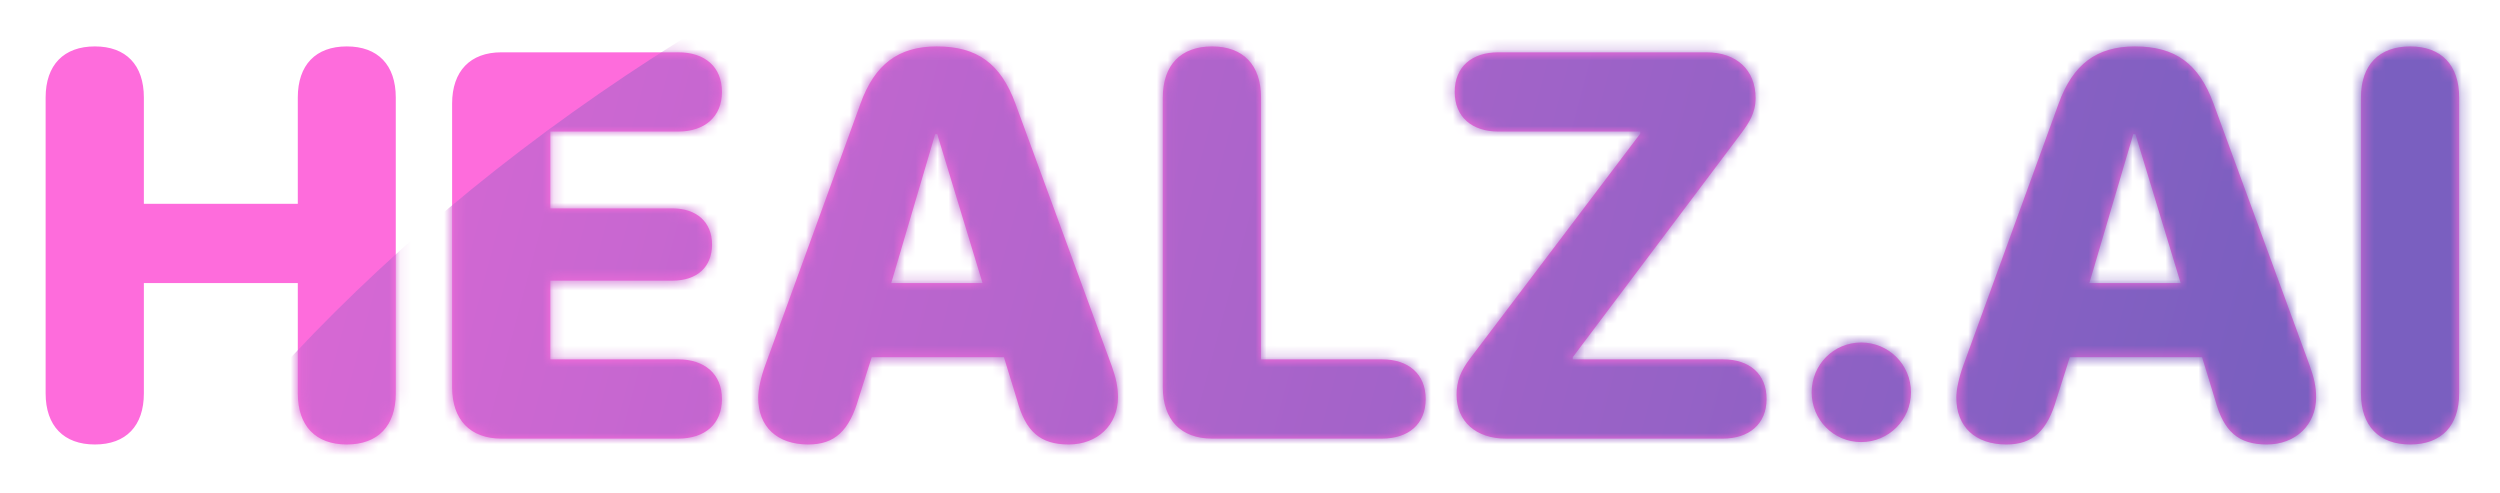 <svg width="228" height="45" viewBox="0 0 228 45" fill="none" xmlns="http://www.w3.org/2000/svg">
<path d="M8.653 40.537C5.821 40.537 4.161 38.852 4.161 35.874V8.896C4.161 5.918 5.821 4.233 8.653 4.233C11.485 4.233 13.121 5.918 13.121 8.896V18.589H27.159V8.896C27.159 5.918 28.795 4.233 31.627 4.233C34.459 4.233 36.095 5.918 36.095 8.896V35.874C36.095 38.852 34.459 40.537 31.627 40.537C28.795 40.537 27.159 38.852 27.159 35.874V25.815H13.121V35.874C13.121 38.852 11.485 40.537 8.653 40.537ZM45.724 40C42.892 40 41.232 38.291 41.232 35.312V9.458C41.232 6.479 42.892 4.771 45.724 4.771H61.862C64.279 4.771 65.841 6.089 65.841 8.384C65.841 10.679 64.23 11.997 61.862 11.997H50.192V19.004H61.325C63.498 19.004 64.938 20.225 64.938 22.3C64.938 24.375 63.546 25.596 61.325 25.596H50.192V32.773H61.862C64.23 32.773 65.841 34.092 65.841 36.387C65.841 38.682 64.279 40 61.862 40H45.724ZM73.713 40.537C70.881 40.537 69.147 38.926 69.147 36.265C69.147 35.508 69.391 34.409 69.782 33.335L78.474 9.458C79.767 5.869 81.94 4.233 85.431 4.233C89.118 4.233 91.266 5.796 92.609 9.458L101.374 33.335C101.789 34.482 101.96 35.312 101.96 36.24C101.96 38.755 100.08 40.537 97.468 40.537C94.88 40.537 93.537 39.365 92.756 36.484L91.559 32.578H79.499L78.303 36.338C77.448 39.316 76.105 40.537 73.713 40.537ZM81.281 25.815H89.606L85.48 12.241H85.285L81.281 25.815ZM110.539 40C107.707 40 106.047 38.291 106.047 35.312V8.896C106.047 5.918 107.707 4.233 110.539 4.233C113.371 4.233 115.007 5.918 115.007 8.896V32.773H126.042C128.435 32.773 130.022 34.092 130.022 36.387C130.022 38.682 128.459 40 126.042 40H110.539ZM137.307 40C134.622 40 132.84 38.438 132.84 35.996C132.84 34.775 133.206 33.823 134.085 32.676L149.588 12.192V11.997H136.648C134.256 11.997 132.669 10.679 132.669 8.384C132.669 6.089 134.231 4.771 136.648 4.771H155.618C158.377 4.771 160.11 6.382 160.11 8.945C160.11 10.337 159.475 11.24 158.792 12.168L143.435 32.578V32.773H157.132C159.549 32.773 161.111 34.092 161.111 36.387C161.111 38.682 159.5 40 157.132 40H137.307ZM169.739 40.317C167.225 40.317 165.223 38.291 165.223 35.776C165.223 33.262 167.225 31.235 169.739 31.235C172.254 31.235 174.28 33.262 174.28 35.776C174.28 38.291 172.254 40.317 169.739 40.317ZM182.982 40.537C180.15 40.537 178.417 38.926 178.417 36.265C178.417 35.508 178.661 34.409 179.051 33.335L187.743 9.458C189.037 5.869 191.21 4.233 194.701 4.233C198.387 4.233 200.536 5.796 201.879 9.458L210.643 33.335C211.058 34.482 211.229 35.312 211.229 36.24C211.229 38.755 209.349 40.537 206.737 40.537C204.149 40.537 202.806 39.365 202.025 36.484L200.829 32.578H188.768L187.572 36.338C186.717 39.316 185.375 40.537 182.982 40.537ZM190.55 25.815H198.876L194.75 12.241H194.554L190.55 25.815ZM219.809 40.537C216.977 40.537 215.317 38.852 215.317 35.874V8.896C215.317 5.918 216.977 4.233 219.809 4.233C222.641 4.233 224.276 5.918 224.276 8.896V35.874C224.276 38.852 222.641 40.537 219.809 40.537Z" fill="#FE6CDC"/>
<mask id="mask0_540_49921" style="mask-type:alpha" maskUnits="userSpaceOnUse" x="4" y="4" width="221" height="37">
<path d="M8.653 40.537C5.821 40.537 4.161 38.852 4.161 35.874V8.896C4.161 5.918 5.821 4.233 8.653 4.233C11.485 4.233 13.121 5.918 13.121 8.896V18.589H27.159V8.896C27.159 5.918 28.795 4.233 31.627 4.233C34.459 4.233 36.095 5.918 36.095 8.896V35.874C36.095 38.852 34.459 40.537 31.627 40.537C28.795 40.537 27.159 38.852 27.159 35.874V25.815H13.121V35.874C13.121 38.852 11.485 40.537 8.653 40.537ZM45.724 40C42.892 40 41.232 38.291 41.232 35.312V9.458C41.232 6.479 42.892 4.771 45.724 4.771H61.862C64.279 4.771 65.841 6.089 65.841 8.384C65.841 10.679 64.23 11.997 61.862 11.997H50.192V19.004H61.325C63.498 19.004 64.938 20.225 64.938 22.3C64.938 24.375 63.546 25.596 61.325 25.596H50.192V32.773H61.862C64.23 32.773 65.841 34.092 65.841 36.387C65.841 38.682 64.279 40 61.862 40H45.724ZM73.713 40.537C70.881 40.537 69.147 38.926 69.147 36.265C69.147 35.508 69.391 34.409 69.782 33.335L78.474 9.458C79.767 5.869 81.94 4.233 85.431 4.233C89.118 4.233 91.266 5.796 92.609 9.458L101.374 33.335C101.789 34.482 101.96 35.312 101.96 36.24C101.96 38.755 100.08 40.537 97.468 40.537C94.88 40.537 93.537 39.365 92.756 36.484L91.559 32.578H79.499L78.303 36.338C77.448 39.316 76.105 40.537 73.713 40.537ZM81.281 25.815H89.606L85.48 12.241H85.285L81.281 25.815ZM110.539 40C107.707 40 106.047 38.291 106.047 35.312V8.896C106.047 5.918 107.707 4.233 110.539 4.233C113.371 4.233 115.007 5.918 115.007 8.896V32.773H126.042C128.435 32.773 130.022 34.092 130.022 36.387C130.022 38.682 128.459 40 126.042 40H110.539ZM137.307 40C134.622 40 132.84 38.438 132.84 35.996C132.84 34.775 133.206 33.823 134.085 32.676L149.588 12.192V11.997H136.648C134.256 11.997 132.669 10.679 132.669 8.384C132.669 6.089 134.231 4.771 136.648 4.771H155.618C158.377 4.771 160.11 6.382 160.11 8.945C160.11 10.337 159.475 11.24 158.792 12.168L143.435 32.578V32.773H157.132C159.549 32.773 161.111 34.092 161.111 36.387C161.111 38.682 159.5 40 157.132 40H137.307ZM169.739 40.317C167.225 40.317 165.223 38.291 165.223 35.776C165.223 33.262 167.225 31.235 169.739 31.235C172.254 31.235 174.28 33.262 174.28 35.776C174.28 38.291 172.254 40.317 169.739 40.317ZM182.982 40.537C180.15 40.537 178.417 38.926 178.417 36.265C178.417 35.508 178.661 34.409 179.051 33.335L187.743 9.458C189.037 5.869 191.21 4.233 194.701 4.233C198.387 4.233 200.536 5.796 201.879 9.458L210.643 33.335C211.058 34.482 211.229 35.312 211.229 36.24C211.229 38.755 209.349 40.537 206.737 40.537C204.149 40.537 202.806 39.365 202.025 36.484L200.829 32.578H188.768L187.572 36.338C186.717 39.316 185.375 40.537 182.982 40.537ZM190.55 25.815H198.876L194.75 12.241H194.554L190.55 25.815ZM219.809 40.537C216.977 40.537 215.317 38.852 215.317 35.874V8.896C215.317 5.918 216.977 4.233 219.809 4.233C222.641 4.233 224.276 5.918 224.276 8.896V35.874C224.276 38.852 222.641 40.537 219.809 40.537Z" fill="#FE6CDC"/>
</mask>
<g mask="url(#mask0_540_49921)">
<g filter="url(#filter0_f_540_49921)">
<ellipse cx="198.679" cy="113.881" rx="206.679" ry="146.881" fill="url(#paint0_linear_540_49921)"/>
</g>
</g>
<defs>
<filter id="filter0_f_540_49921" x="-108" y="-133" width="613.358" height="493.762" filterUnits="userSpaceOnUse" color-interpolation-filters="sRGB">
<feFlood flood-opacity="0" result="BackgroundImageFix"/>
<feBlend mode="normal" in="SourceGraphic" in2="BackgroundImageFix" result="shape"/>
<feGaussianBlur stdDeviation="50" result="effect1_foregroundBlur_540_49921"/>
</filter>
<linearGradient id="paint0_linear_540_49921" x1="-59" y1="65" x2="398.858" y2="187" gradientUnits="userSpaceOnUse">
<stop stop-color="#FE6CDC"/>
<stop offset="0.525" stop-color="#7A5FC0"/>
</linearGradient>
</defs>
</svg>
